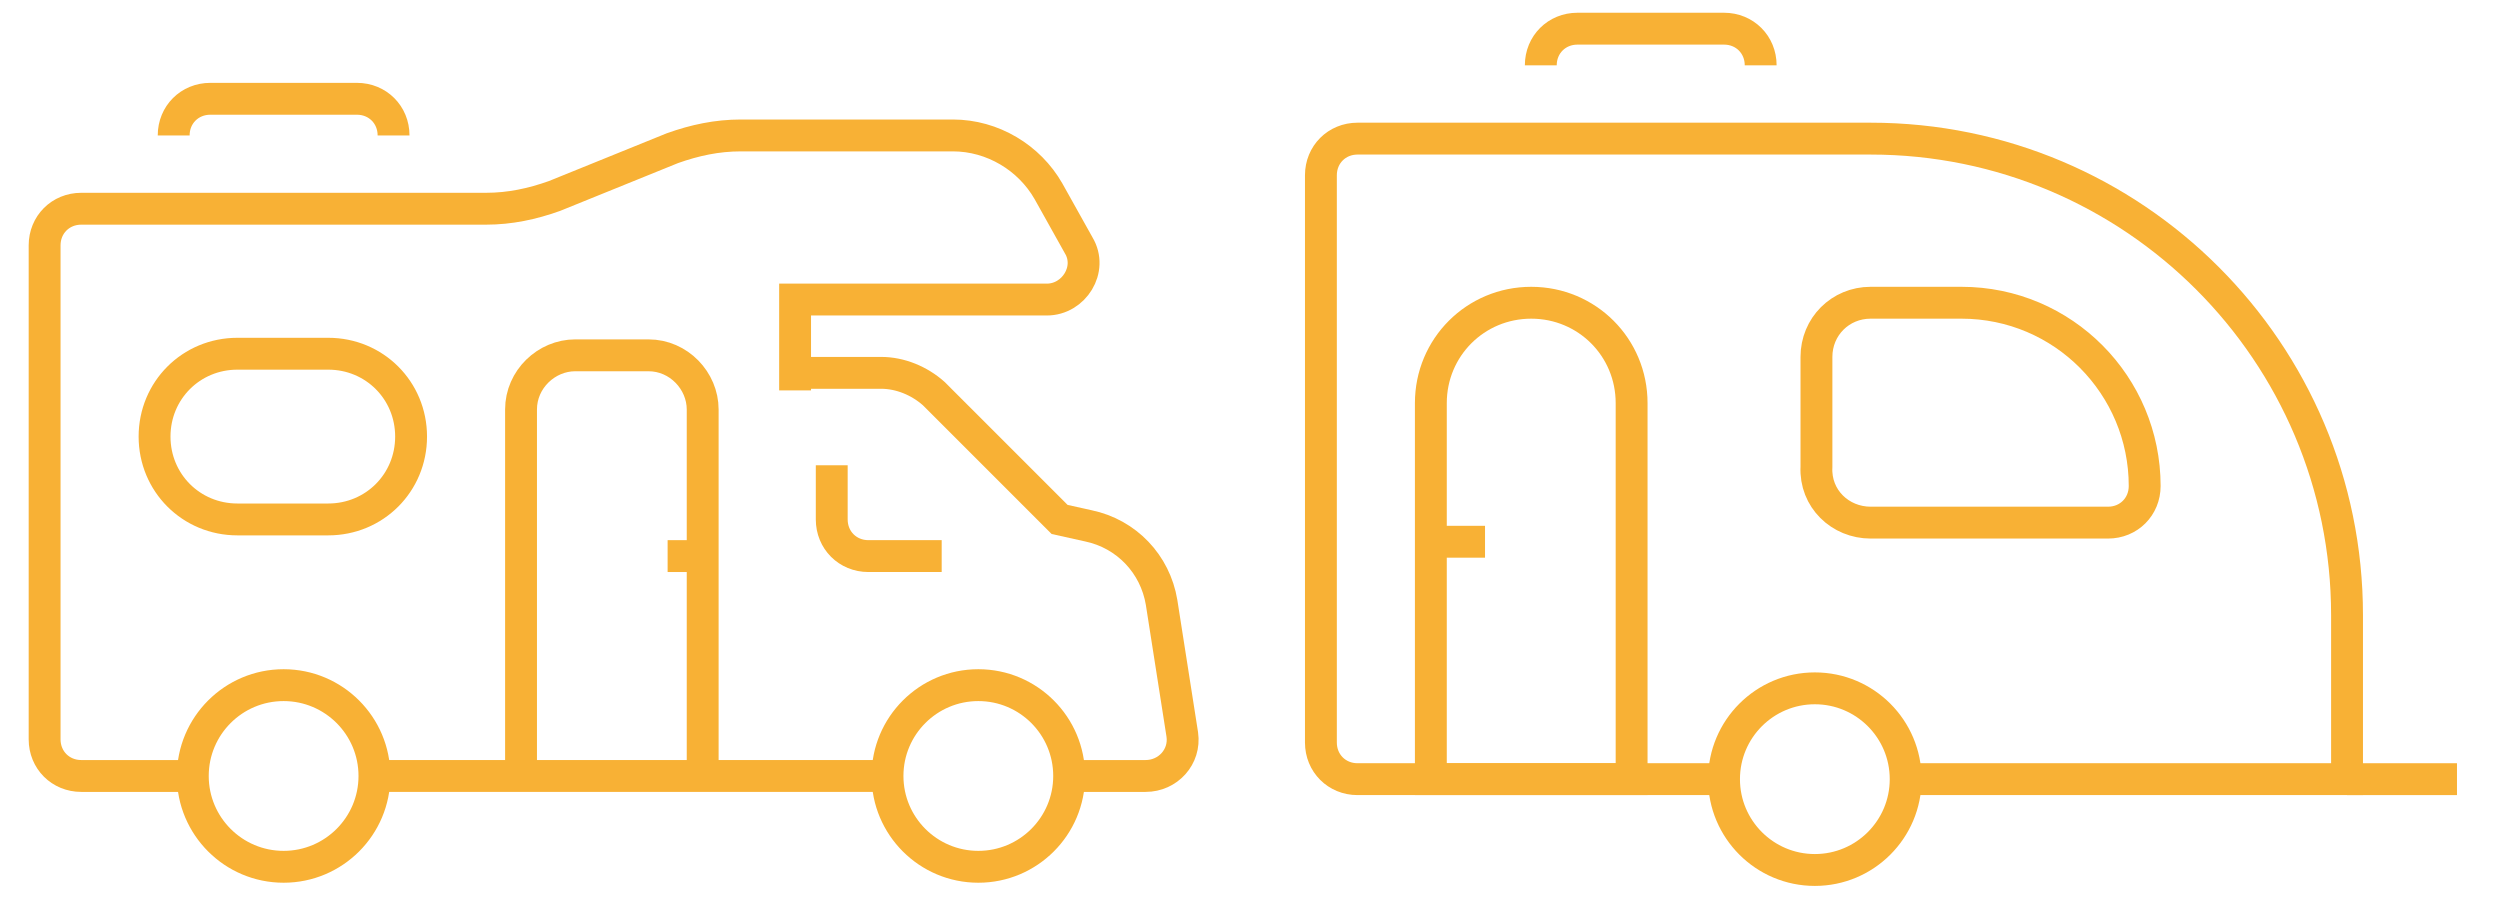 <?xml version="1.0" encoding="UTF-8"?>
<svg xmlns="http://www.w3.org/2000/svg" xmlns:xlink="http://www.w3.org/1999/xlink" version="1.1" id="Capa_1" x="0px" y="0px" viewBox="0 0 156.9 56.4" xml:space="preserve">
<style type="text/css">
	.st0{fill:none;stroke:#F8B135;stroke-width:2;stroke-miterlimit:10;}
</style>
<g>
	<g>
		<g id="camper_x2F_motorhome_x2F_rv_00000096058163292381002040000004993598770391767181_">
			<g>
				<line class="st0" x1="55.7" y1="48.7" x2="23.5" y2="48.7"></line>
				<path class="st0" d="M49.9,23.4h5.4c1.2,0,2.4,0.5,3.3,1.3l7.9,7.9l1.8,0.4c2.4,0.5,4.2,2.4,4.6,4.8l1.3,8.3      c0.2,1.4-0.9,2.6-2.3,2.6h-4.6"></path>
				<path class="st0" d="M12,48.7H5.1c-1.3,0-2.3-1-2.3-2.3v-31c0-1.3,1-2.3,2.3-2.3h25.4c1.5,0,2.9-0.3,4.3-0.8l7.4-3      c1.4-0.5,2.8-0.8,4.3-0.8h13.3c2.5,0,4.8,1.4,6,3.5l1.9,3.4c0.9,1.5-0.3,3.4-2,3.4H49.9v5.7"></path>
				<path class="st0" d="M10.9,8.5L10.9,8.5c0-1.3,1-2.3,2.3-2.3h9.2c1.3,0,2.3,1,2.3,2.3l0,0"></path>
				<circle class="st0" cx="17.8" cy="48.7" r="5.7"></circle>
				<circle class="st0" cx="61.4" cy="48.7" r="5.7"></circle>
				<g>
					<line class="st0" x1="44.2" y1="34.9" x2="41.9" y2="34.9"></line>
					<path class="st0" d="M32.7,48.7v-23c0-1.9,1.6-3.4,3.4-3.4h4.6c1.9,0,3.4,1.6,3.4,3.4v23"></path>
				</g>
				<path class="st0" d="M52.2,29.2v3.4c0,1.3,1,2.3,2.3,2.3h4.6"></path>
				<path class="st0" d="M14.9,32.6h5.7c2.9,0,5.2-2.3,5.2-5.2v0c0-2.9-2.3-5.2-5.2-5.2h-5.7c-2.9,0-5.2,2.3-5.2,5.2v0      C9.7,30.3,12,32.6,14.9,32.6z"></path>
			</g>
		</g>
	</g>
	<g id="caravan_00000052784377161554678040000005704392373314855081_">
		<line class="st0" x1="154.2" y1="48.9" x2="147.3" y2="48.9"></line>
		<path class="st0" d="M117.4,32.8h14.9c1.3,0,2.3-1,2.3-2.3l0,0c0-6.3-5.1-11.5-11.5-11.5h-5.7c-1.9,0-3.4,1.5-3.4,3.4v6.9    C113.9,31.3,115.5,32.8,117.4,32.8z"></path>
		<path class="st0" d="M110.5,4.1L110.5,4.1c0-1.3-1-2.3-2.3-2.3H99c-1.3,0-2.3,1-2.3,2.3l0,0"></path>
		<g>
			<path class="st0" d="M89.8,48.9h12.6l0-23.6c0-3.5-2.8-6.3-6.3-6.3h0c-3.5,0-6.3,2.8-6.3,6.3V48.9z"></path>
			<line class="st0" x1="89.8" y1="34" x2="93.2" y2="34"></line>
		</g>
		<path class="st0" d="M119.7,48.9h27.6V38.6c0-16.5-13.4-29.9-29.9-29.9H85.2c-1.3,0-2.3,1-2.3,2.3v35.6c0,1.3,1,2.3,2.3,2.3h23"></path>
		<circle class="st0" cx="113.9" cy="48.9" r="5.7"></circle>
	</g>
</g>
</svg>
